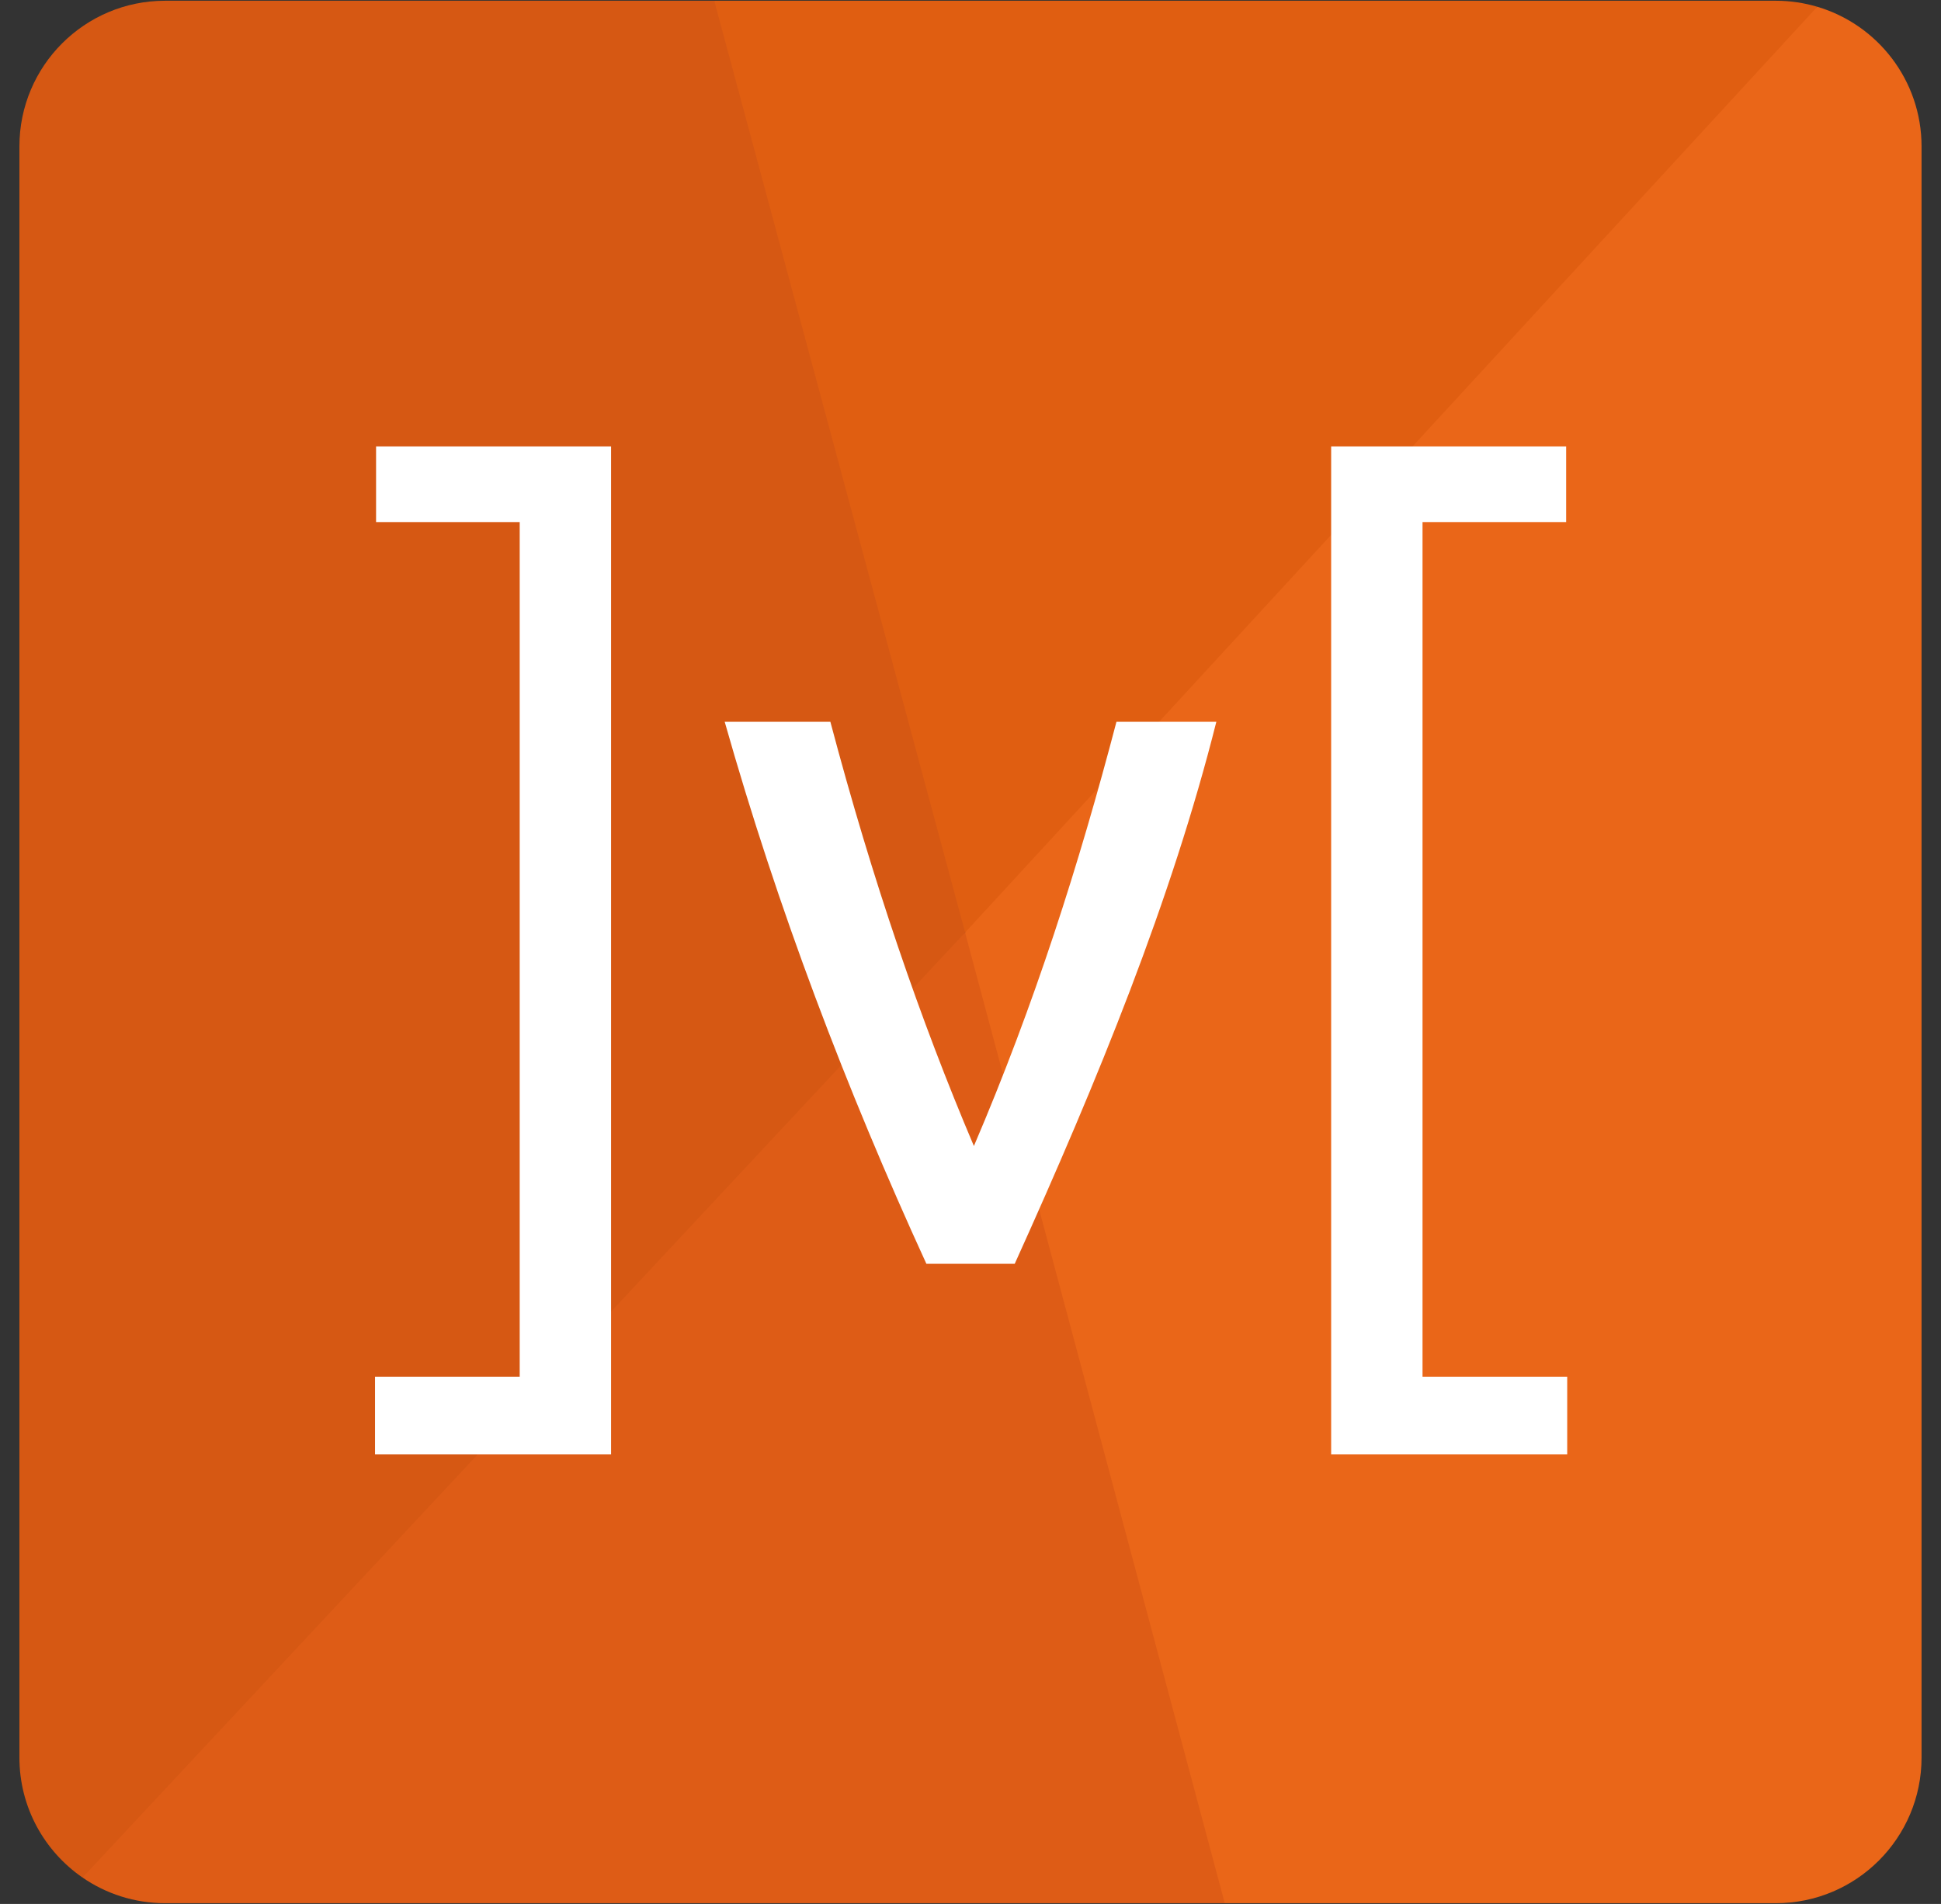 <svg width="52" height="51" viewBox="0 0 52 51" fill="none" xmlns="http://www.w3.org/2000/svg">
<rect x="0" y="0" width="52" height="51" fill="#333333" stroke="none"/>
<g clip-path="url(#clip0_7001_5337)">
<path d="M51.479 47.077V3.923C51.479 2.153 50.3 0.659 48.685 0.181L46.851 1.278L26.494 22.983L25.855 24.978L25.482 26.893L31.83 50.617L32.813 50.98H47.576C49.732 50.98 51.479 49.233 51.479 47.077Z" fill="#EA6618"/>
<path d="M0.52 3.923V47.077C0.52 48.412 1.19 49.589 2.211 50.293L3.463 49.694L25.011 26.623L25.856 24.978L25.887 23.388L20.023 1.076L19.135 0.02H4.422C2.267 0.02 0.52 1.767 0.52 3.923Z" fill="#D65813"/>
<path d="M25.856 24.978L48.685 0.181C48.334 0.077 47.962 0.02 47.577 0.02H19.135L25.856 24.978Z" fill="#E05E11"/>
<path d="M4.422 50.98H32.812L25.855 24.979L2.211 50.293C2.84 50.726 3.601 50.98 4.422 50.98Z" fill="#DE5C16"/>
<path d="M19.415 19.335H22.246C23.375 23.592 24.659 27.328 26.091 30.698C27.714 26.906 28.904 23.168 29.91 19.335H32.586C31.388 24.098 29.427 28.898 27.185 33.852H24.818C22.665 29.157 20.831 24.33 19.415 19.335ZM10.075 11.959H16.371V38.959H10.047V36.877H13.923V13.984H10.075V11.959ZM41.958 13.984H38.11V36.877H41.986V38.959H35.662V11.959H41.958V13.984Z" fill="white"/>
</g>
<defs>
<clipPath id="clip0_7001_5337">
<rect width="50.96" height="50.96" fill="white" transform="translate(0.52 0.02)"/>
</clipPath>
</defs>
</svg>

